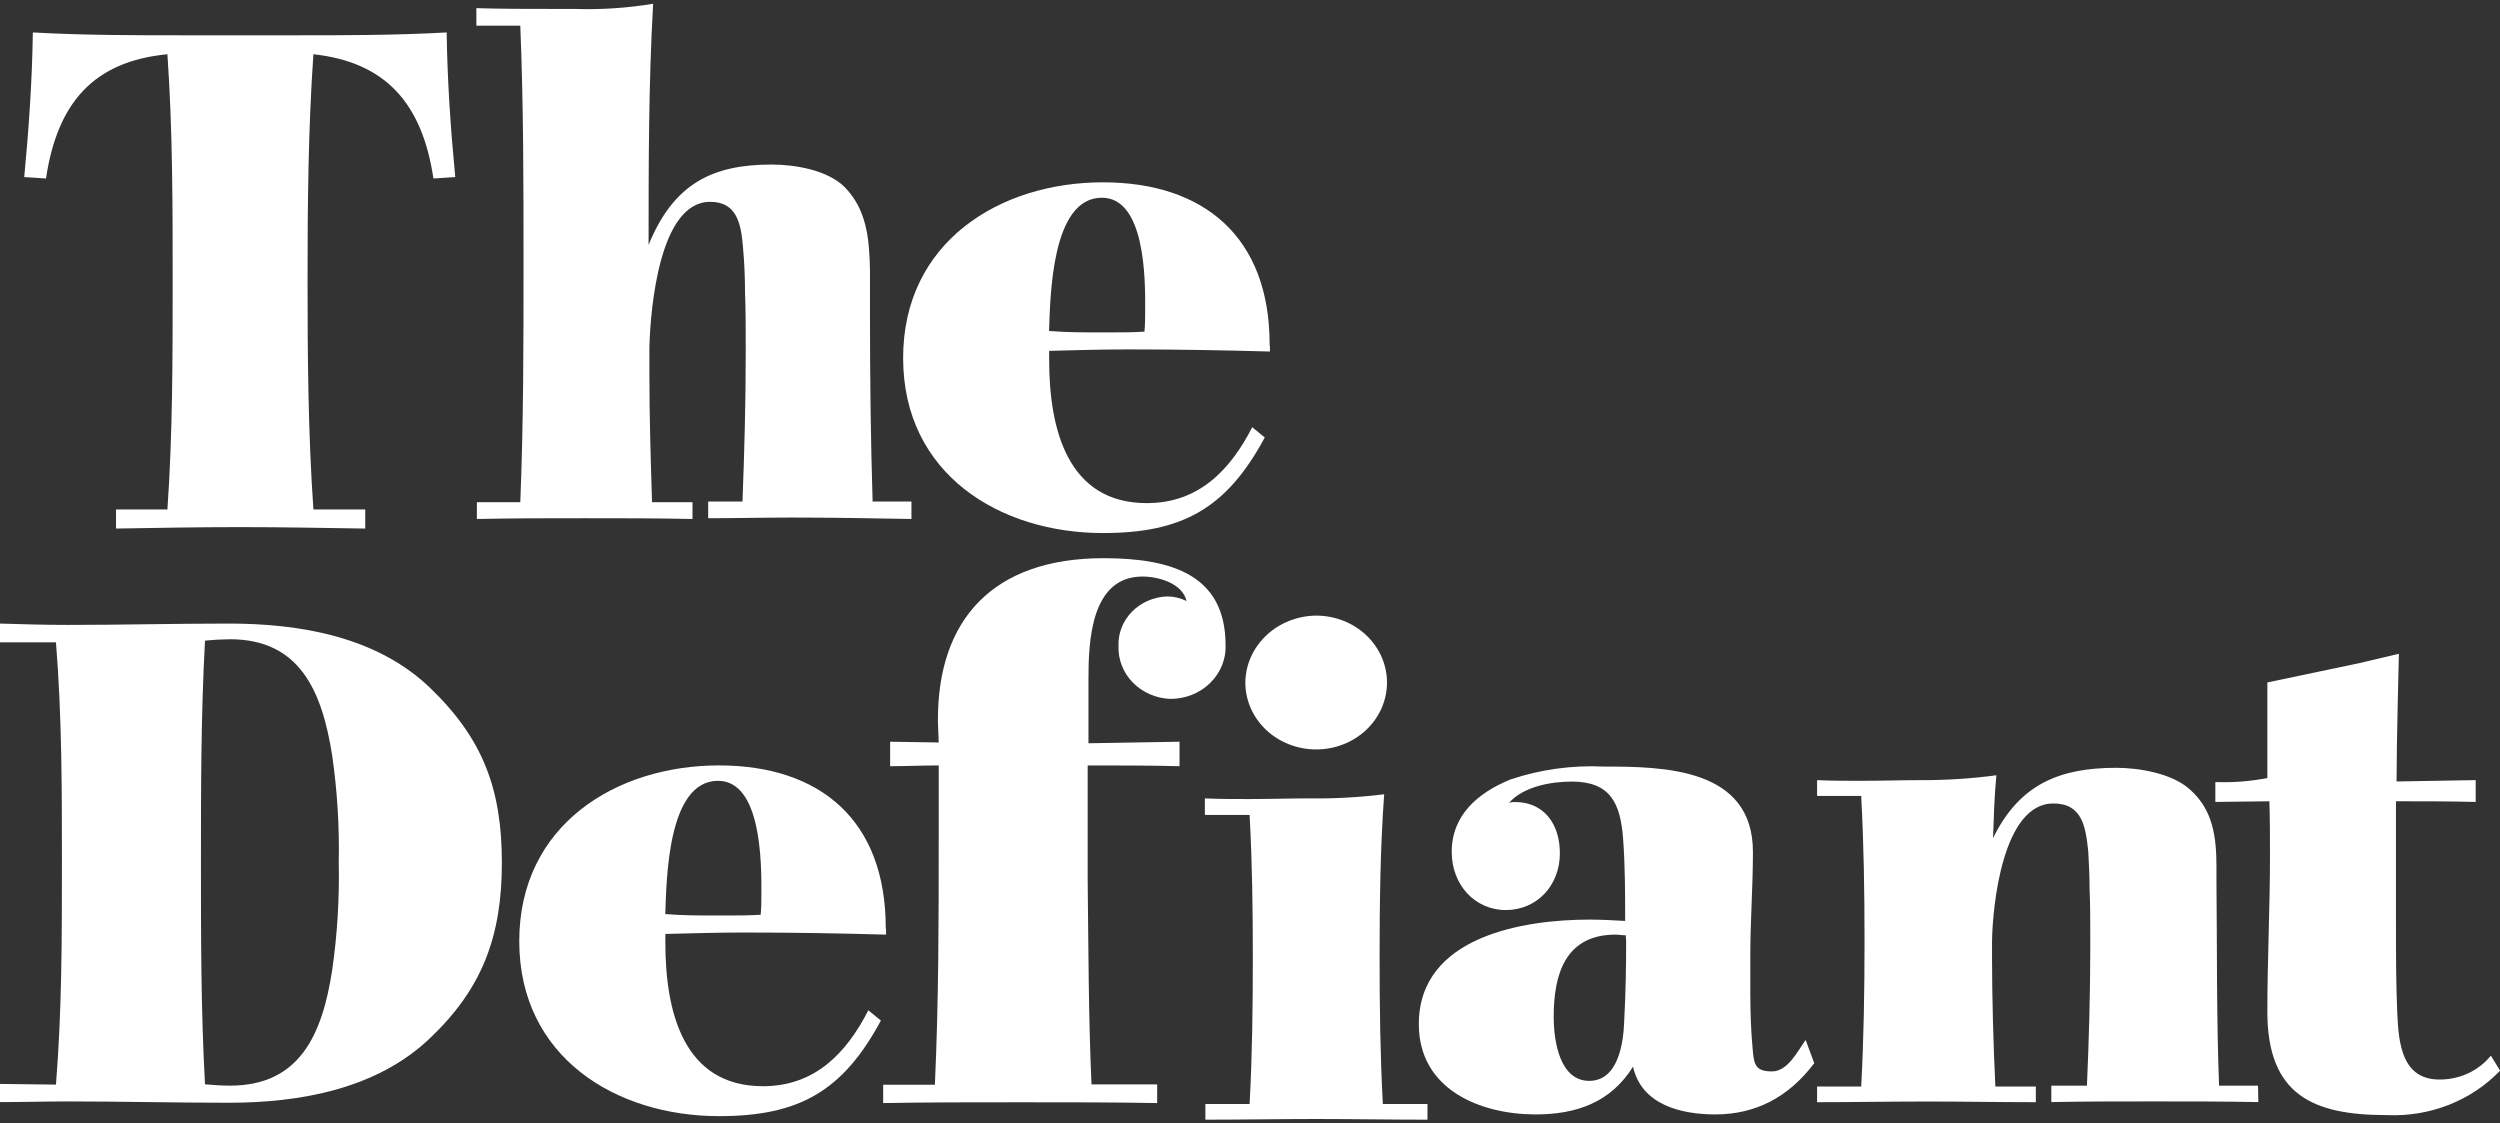 <svg width="138" height="62" viewBox="0 0 138 62" fill="none" xmlns="http://www.w3.org/2000/svg">
<rect x="0" y="0" width="138" height="62" fill="#333333" stroke="none"/>
<path d="M23.925 9.853C23.305 5.685 21.266 3.426 17.3 2.994C17.01 7.162 16.977 11.367 16.977 15.536C16.977 19.704 17.01 23.952 17.3 28.121H20.16V29.176C17.574 29.139 15.692 29.097 13.134 29.097C11.134 29.097 8.409 29.139 6.404 29.176V28.121H9.241C9.531 23.952 9.531 19.741 9.531 15.536C9.531 11.331 9.531 7.162 9.241 2.994C5.203 3.384 3.17 5.632 2.539 9.853L1.338 9.774C1.589 7.136 1.774 4.497 1.813 1.791C4.65 1.949 7.487 1.949 10.325 1.949H16.144C18.982 1.949 21.819 1.949 24.656 1.791C24.695 4.476 24.874 7.125 25.131 9.774L23.925 9.853Z" fill="white"/>
<path d="M50.312 28.648C48.078 28.606 45.883 28.569 43.666 28.569C42.13 28.569 40.589 28.606 39.092 28.606V27.683H40.985C41.091 24.939 41.164 22.195 41.164 19.493V19.129C41.164 18.122 41.164 17.151 41.125 16.143C41.125 15.335 41.091 14.528 41.019 13.721C40.913 12.312 40.661 11.141 39.198 11.141C36.405 11.141 35.908 16.992 35.847 19.129V20.744C35.847 23.039 35.919 25.382 35.992 27.72H38.226V28.648C36.26 28.606 34.316 28.606 32.294 28.606C30.273 28.606 28.323 28.606 26.324 28.648V27.72H28.72C28.899 23.324 28.899 18.924 28.899 14.57C28.899 10.217 28.899 5.774 28.72 1.416H26.296V0.45C27.692 0.492 29.088 0.492 30.479 0.492H31.691C33.152 0.542 34.614 0.446 36.053 0.208C35.802 4.603 35.802 9.083 35.802 13.52C37.198 10.091 39.377 9.083 42.594 9.083C43.845 9.083 45.666 9.368 46.632 10.333C47.844 11.584 47.989 13.156 48.023 14.934V17.351C48.023 20.823 48.062 24.211 48.168 27.683H50.312V28.648Z" fill="white"/>
<path d="M70.1 19.14V19.404C67.481 19.33 64.895 19.287 62.281 19.287C60.828 19.287 59.371 19.33 57.913 19.367V19.857C57.913 23.704 58.935 27.772 63.303 27.772C66.14 27.772 67.883 25.994 69.123 23.583L69.815 24.147C67.704 28.073 65.263 29.424 60.879 29.424C55.199 29.424 49.853 26.179 49.853 19.762C49.853 13.346 55.199 10.064 60.879 10.064C66.464 10.064 70.083 13.087 70.083 19.008L70.1 19.14ZM60.823 10.914C58.03 10.914 57.98 16.385 57.907 18.269C58.857 18.348 59.767 18.348 60.7 18.348H61.32C61.94 18.348 62.554 18.348 63.174 18.306C63.213 17.894 63.213 17.515 63.213 17.103C63.225 15.441 63.225 10.914 60.823 10.914Z" fill="white"/>
<path d="M23.754 57.29C20.811 60.118 16.555 60.872 12.623 60.872C9.674 60.872 6.73 60.799 3.781 60.799C2.508 60.799 1.273 60.836 0 60.836V59.833L3.089 59.87C3.418 55.796 3.418 51.718 3.418 47.644C3.418 43.571 3.418 39.529 3.089 35.455H0V34.421C1.234 34.458 2.474 34.495 3.709 34.495C6.691 34.495 9.674 34.421 12.645 34.421C16.555 34.421 20.794 35.139 23.737 37.967C26.681 40.795 27.703 43.592 27.703 47.628C27.703 51.665 26.63 54.556 23.754 57.29ZM18.336 41.703C17.778 38.157 16.555 35.286 12.695 35.286C12.234 35.291 11.774 35.317 11.316 35.365C11.092 39.476 11.092 43.555 11.092 47.628C11.092 51.702 11.092 55.781 11.316 59.854C11.751 59.891 12.22 59.928 12.695 59.928C16.555 59.928 17.789 57.1 18.336 53.554C18.619 51.59 18.74 49.609 18.699 47.628C18.74 45.647 18.619 43.666 18.336 41.703Z" fill="white"/>
<path d="M48.91 51.327V51.591C46.29 51.517 43.704 51.475 41.09 51.475C39.638 51.475 38.18 51.517 36.728 51.554V52.045C36.728 55.891 37.745 59.959 42.112 59.959C44.95 59.959 46.698 58.181 47.932 55.77L48.625 56.334C46.514 60.26 44.078 61.611 39.688 61.611C34.014 61.611 28.663 58.366 28.663 51.95C28.663 45.533 34.014 42.251 39.688 42.251C45.274 42.251 48.893 45.275 48.893 51.221L48.91 51.327ZM39.633 43.101C36.84 43.101 36.795 48.573 36.723 50.456C37.666 50.535 38.577 50.535 39.515 50.535H40.135C40.755 50.535 41.375 50.535 41.989 50.493C42.029 50.082 42.029 49.702 42.029 49.29C42.034 47.628 42.034 43.101 39.633 43.101Z" fill="white"/>
<path d="M64.596 38.579C63.81 38.548 63.069 38.224 62.534 37.678C62 37.133 61.715 36.41 61.742 35.666C61.727 35.319 61.785 34.973 61.912 34.647C62.039 34.322 62.233 34.023 62.483 33.768C62.732 33.513 63.032 33.307 63.367 33.162C63.7 33.017 64.061 32.936 64.429 32.923C64.8 32.926 65.166 33.013 65.496 33.176C65.278 32.205 63.96 31.825 63.066 31.825C60.212 31.825 60.083 35.413 60.083 37.482V41.028L65.11 40.943V42.294C63.49 42.252 61.658 42.252 60.039 42.252V48.504C60.083 52.304 60.083 56.103 60.251 59.86H63.876V60.889C61.491 60.846 58.933 60.846 56.336 60.846C53.739 60.846 51.181 60.846 48.751 60.889V59.876H51.605C51.817 55.274 51.817 50.715 51.817 46.114V42.252C50.924 42.252 50.03 42.294 49.136 42.294V40.943L51.817 40.985L51.773 39.888V39.719C51.773 34.231 54.778 30.812 60.921 30.812C64.753 30.812 67.624 31.783 67.651 35.561C67.672 35.951 67.608 36.342 67.463 36.708C67.319 37.074 67.097 37.408 66.811 37.691C66.525 37.973 66.181 38.198 65.801 38.351C65.42 38.503 65.01 38.581 64.596 38.579Z" fill="white"/>
<path d="M78.796 61.806C76.758 61.806 74.686 61.769 72.653 61.769C70.62 61.769 68.575 61.806 66.537 61.806V60.94H68.978C69.123 58.26 69.156 55.579 69.156 52.899C69.156 50.218 69.123 47.622 68.978 44.984H66.509V44.071C67.313 44.108 68.151 44.108 68.95 44.108C70.067 44.108 71.184 44.071 72.262 44.071C73.647 44.09 75.032 44.014 76.406 43.844C76.188 46.862 76.154 49.88 76.154 52.899C76.154 55.579 76.188 58.26 76.333 60.94H78.796V61.806ZM72.653 41.369C71.616 41.369 70.621 40.98 69.888 40.288C69.155 39.595 68.743 38.655 68.743 37.676C68.753 36.699 69.168 35.765 69.899 35.075C70.63 34.384 71.619 33.992 72.653 33.982C73.689 33.982 74.684 34.371 75.417 35.064C76.15 35.757 76.562 36.696 76.562 37.676C76.562 38.655 76.15 39.595 75.417 40.288C74.684 40.98 73.689 41.369 72.653 41.369Z" fill="white"/>
<path d="M100.146 58.688C98.728 60.57 96.909 61.513 94.69 61.516C92.796 61.516 90.612 60.989 90.143 58.878C88.903 60.878 86.977 61.516 84.759 61.516C81.737 61.516 78.319 60.155 78.319 56.535C78.319 51.665 84.139 50.762 87.742 50.762C88.395 50.762 89.049 50.799 89.708 50.836C89.708 49.327 89.708 47.818 89.596 46.309C89.451 44.346 88.903 43.143 86.759 43.143C85.642 43.143 84.1 43.407 83.301 44.314C83.407 44.28 83.519 44.266 83.631 44.272C85.195 44.272 86.105 45.444 86.105 47.106C86.105 48.879 84.832 50.235 83.123 50.235C81.414 50.235 80.135 48.842 80.135 47.027C80.135 44.953 81.631 43.745 83.374 43.027C85.03 42.472 86.785 42.23 88.54 42.315C91.852 42.315 96.762 42.389 96.762 47.027C96.762 48.916 96.617 50.842 96.617 52.725V54.804C96.617 55.897 96.656 56.994 96.762 58.086C96.834 58.804 96.946 59.142 97.817 59.142C98.689 59.142 99.236 58.013 99.672 57.406L100.146 58.688ZM89.741 51.628C89.523 51.628 89.339 51.591 89.183 51.591C86.451 51.591 85.764 53.702 85.764 56.118C85.764 57.553 86.127 59.664 87.725 59.664C89.322 59.664 89.618 57.59 89.657 56.345C89.732 54.871 89.767 53.399 89.763 51.929L89.741 51.628Z" fill="white"/>
<path d="M124.66 60.835C122.767 60.798 120.873 60.798 118.946 60.798C117.019 60.798 115.165 60.798 113.233 60.835V59.928H115.199C115.31 57.4 115.383 54.836 115.383 52.271V51.744C115.383 50.841 115.383 49.934 115.344 49.032C115.344 48.351 115.31 47.67 115.271 46.989C115.126 45.633 114.942 44.351 113.344 44.351C110.552 44.351 109.993 49.971 109.96 51.934V52.915C109.96 54.804 110.032 57.748 110.144 59.975H112.378V60.841C110.379 60.841 108.34 60.804 106.34 60.804C104.341 60.804 102.302 60.841 100.303 60.841V59.975H102.738C102.883 57.295 102.922 54.614 102.922 51.934C102.922 49.253 102.883 46.615 102.738 43.934H100.303V43.064C101.101 43.101 101.939 43.101 102.738 43.101C103.855 43.101 104.972 43.064 106.05 43.064C107.438 43.069 108.825 42.979 110.2 42.795C110.088 43.966 110.055 45.137 110.015 46.267C111.473 43.285 113.691 42.383 116.818 42.383C118.058 42.383 119.912 42.684 120.896 43.591C122.169 44.721 122.348 46.23 122.348 47.855V48.609C122.387 52.382 122.348 56.155 122.493 59.928H124.643L124.66 60.835Z" fill="white"/>
<path d="M138.004 59.099C137.218 59.921 136.249 60.567 135.166 60.992C134.083 61.416 132.914 61.608 131.743 61.553C127.705 61.553 125.158 60.461 125.158 55.854C125.158 52.983 125.303 50.118 125.303 47.248C125.303 46.266 125.303 45.248 125.27 44.23L122.287 44.267V43.174H122.466C123.369 43.197 124.273 43.121 125.158 42.947V37.671L130.185 36.615L132.419 36.088C132.419 36.088 132.29 41.022 132.29 43.137L136.658 43.063V44.267C135.2 44.23 133.748 44.23 132.257 44.23V50.91C132.257 52.572 132.257 54.271 132.329 55.928C132.402 57.585 132.581 59.59 134.658 59.59C135.207 59.593 135.749 59.476 136.242 59.247C136.734 59.018 137.164 58.684 137.496 58.271L138.004 59.099Z" fill="white"/>
</svg>
